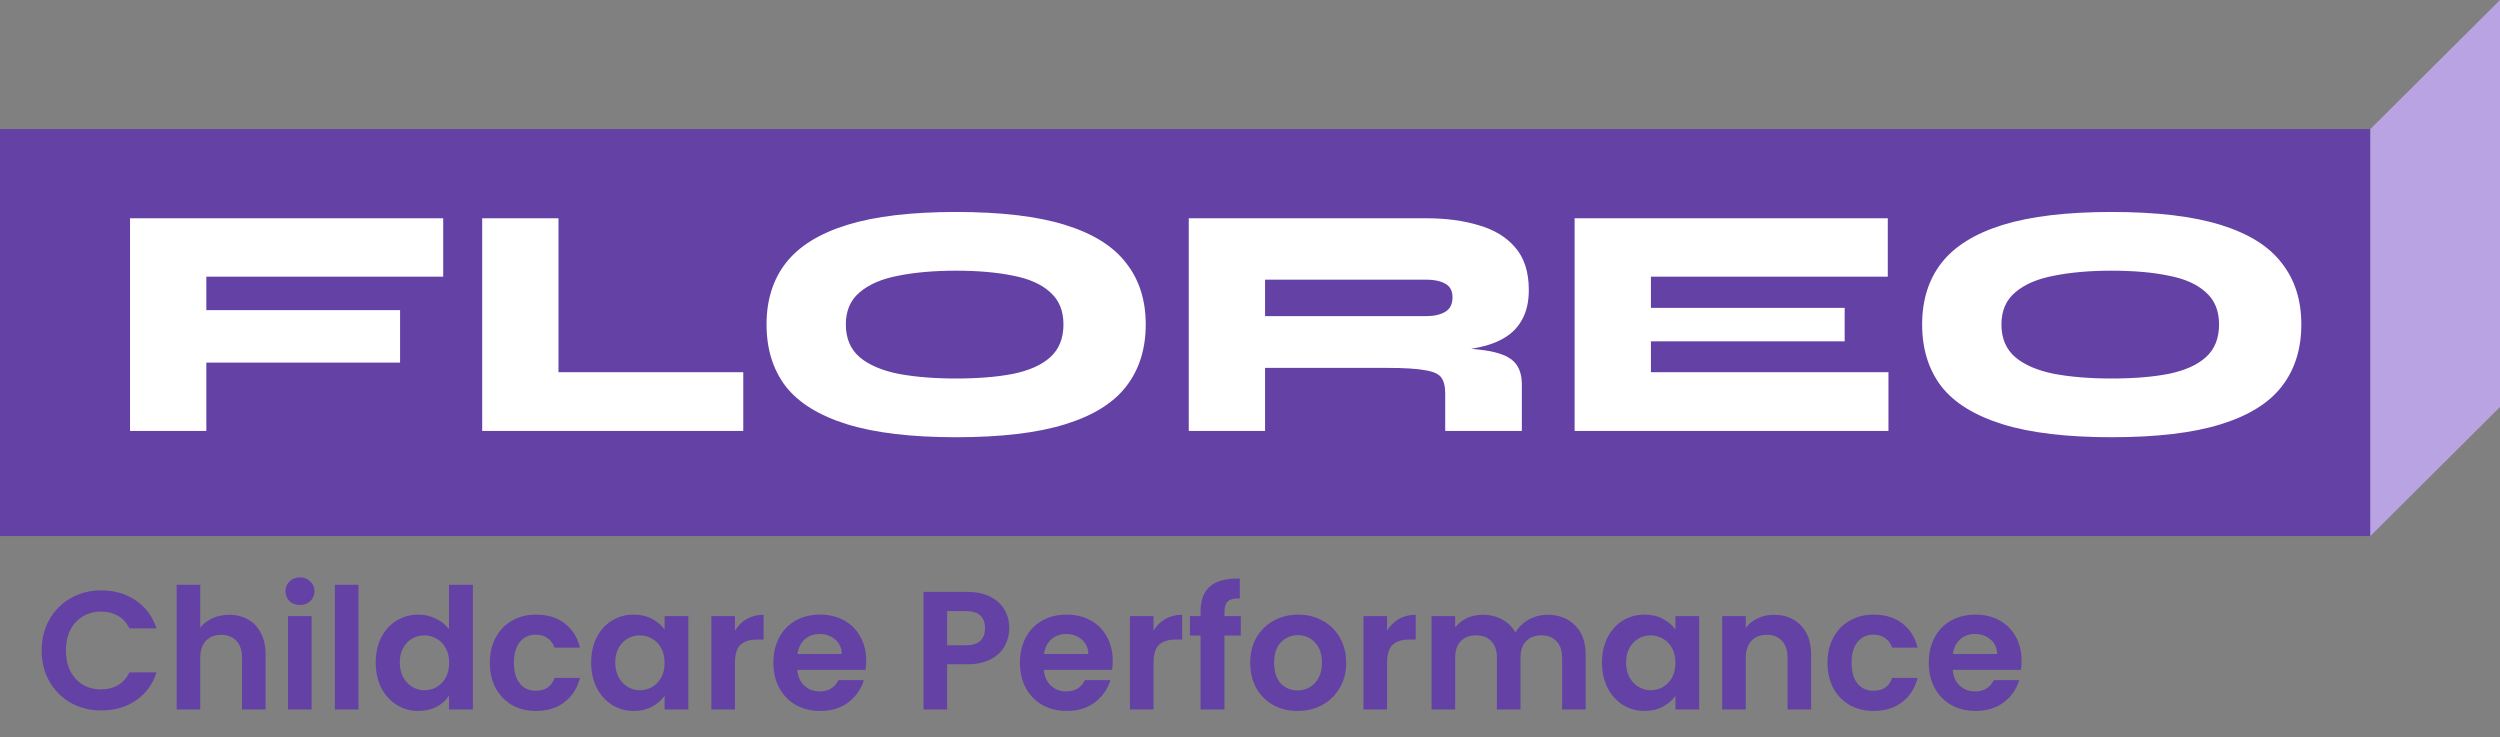 <svg width="2970" height="876" viewBox="0 0 2970 876" fill="none" xmlns="http://www.w3.org/2000/svg">
<rect x="0" y="0" width="2970" height="876" fill="#808080" stroke="none"/>
<rect y="153.324" width="2816" height="483.483" fill="#6441A5"/>
<path d="M2816 153.324L2970 0V483.483L2816 636.808V153.324Z" fill="#B9A3E3"/>
<path d="M526.526 259.307V328.671H245.128V368.477H475.291V430.747H245.128V511.934H154.482V259.307H526.526ZM663.49 259.307V442.176H883.011V511.934H572.844V259.307H663.49ZM1135.69 519.423C1082.62 519.423 1039.53 514.299 1006.42 504.052C973.319 493.805 949.015 478.829 933.513 459.123C918.274 439.155 910.655 414.588 910.655 385.424C910.655 356.522 918.274 332.218 933.513 312.513C949.015 292.544 973.319 277.436 1006.42 267.19C1039.53 256.943 1082.62 251.819 1135.69 251.819C1189.29 251.819 1232.51 256.943 1265.36 267.19C1298.46 277.436 1322.64 292.544 1337.87 312.513C1353.38 332.218 1361.13 356.522 1361.13 385.424C1361.13 414.588 1353.38 439.155 1337.87 459.123C1322.64 478.829 1298.46 493.805 1265.36 504.052C1232.51 514.299 1189.29 519.423 1135.69 519.423ZM1135.69 449.664C1161.97 449.664 1184.56 447.825 1203.48 444.147C1222.66 440.206 1237.38 433.637 1247.62 424.441C1258.13 414.982 1263.39 401.977 1263.39 385.424C1263.39 369.134 1258.13 356.391 1247.62 347.195C1237.38 337.736 1222.66 331.167 1203.48 327.489C1184.56 323.548 1161.97 321.577 1135.69 321.577C1109.95 321.577 1087.22 323.548 1067.51 327.489C1047.81 331.167 1032.44 337.736 1021.4 347.195C1010.37 356.391 1004.85 369.134 1004.85 385.424C1004.85 401.977 1010.37 414.982 1021.4 424.441C1032.44 433.637 1047.81 440.206 1067.51 444.147C1087.22 447.825 1109.95 449.664 1135.69 449.664ZM1412.26 511.934V259.307H1694.45C1717.83 259.307 1738.59 262.066 1756.72 267.584C1775.11 272.838 1789.56 281.64 1800.07 293.989C1810.84 306.338 1816.23 323.154 1816.23 344.436C1816.23 358.361 1813.6 370.053 1808.35 379.512C1803.35 388.708 1796.39 395.933 1787.46 401.188C1778.79 406.443 1768.67 410.253 1757.11 412.618C1745.55 414.982 1733.46 416.559 1720.85 417.347L1696.42 412.224C1725.32 412.486 1747.78 413.8 1763.81 416.165C1780.1 418.529 1791.53 422.865 1798.1 429.17C1804.67 435.476 1807.95 444.672 1807.95 456.758V511.934H1716.91V467.4C1716.91 458.992 1715.33 452.686 1712.18 448.482C1709.29 444.278 1702.85 441.388 1692.87 439.812C1683.15 437.972 1668.17 437.053 1647.94 437.053H1502.91V511.934H1412.26ZM1502.91 375.571H1694.45C1703.64 375.571 1711.13 373.863 1716.91 370.447C1722.69 367.032 1725.58 361.251 1725.58 353.106C1725.58 345.487 1722.69 340.101 1716.91 336.948C1711.13 333.795 1703.64 332.218 1694.45 332.218H1502.91V375.571ZM1961.3 405.524V442.176H2243.48V511.934H1870.65V259.307H2242.69V328.671H1961.3V365.718H2191.46V405.524H1961.3ZM2508.55 519.423C2455.48 519.423 2412.39 514.299 2379.28 504.052C2346.18 493.805 2321.87 478.829 2306.37 459.123C2291.13 439.155 2283.51 414.588 2283.51 385.424C2283.51 356.522 2291.13 332.218 2306.37 312.513C2321.87 292.544 2346.18 277.436 2379.28 267.19C2412.39 256.943 2455.48 251.819 2508.55 251.819C2562.15 251.819 2605.37 256.943 2638.21 267.19C2671.32 277.436 2695.49 292.544 2710.73 312.513C2726.23 332.218 2733.98 356.522 2733.98 385.424C2733.98 414.588 2726.23 439.155 2710.73 459.123C2695.49 478.829 2671.32 493.805 2638.21 504.052C2605.37 514.299 2562.15 519.423 2508.55 519.423ZM2508.55 449.664C2534.83 449.664 2557.42 447.825 2576.34 444.147C2595.52 440.206 2610.23 433.637 2620.48 424.441C2630.99 414.982 2636.24 401.977 2636.24 385.424C2636.24 369.134 2630.99 356.391 2620.48 347.195C2610.23 337.736 2595.52 331.167 2576.34 327.489C2557.42 323.548 2534.83 321.577 2508.55 321.577C2482.8 321.577 2460.07 323.548 2440.37 327.489C2420.66 331.167 2405.29 337.736 2394.26 347.195C2383.22 356.391 2377.7 369.134 2377.7 385.424C2377.7 401.977 2383.22 414.982 2394.26 424.441C2405.29 433.637 2420.66 440.206 2440.37 444.147C2460.07 447.825 2482.8 449.664 2508.55 449.664Z" fill="white"/>
<path d="M49.503 772.78C49.503 759.041 52.571 746.769 58.706 735.965C64.976 725.027 73.446 716.557 84.117 710.555C94.921 704.419 106.992 701.351 120.331 701.351C135.937 701.351 149.61 705.353 161.348 713.356C173.086 721.359 181.289 732.43 185.957 746.569H153.744C150.543 739.9 146.008 734.898 140.139 731.563C134.403 728.228 127.734 726.561 120.131 726.561C111.994 726.561 104.725 728.495 98.322 732.363C92.053 736.098 87.118 741.434 83.516 748.37C80.048 755.306 78.314 763.443 78.314 772.78C78.314 781.983 80.048 790.12 83.516 797.189C87.118 804.125 92.053 809.528 98.322 813.396C104.725 817.131 111.994 818.998 120.131 818.998C127.734 818.998 134.403 817.331 140.139 813.996C146.008 810.528 150.543 805.459 153.744 798.79H185.957C181.289 813.062 173.086 824.2 161.348 832.203C149.743 840.073 136.071 844.008 120.331 844.008C106.992 844.008 94.921 841.007 84.117 835.004C73.446 828.869 64.976 820.399 58.706 809.594C52.571 798.79 49.503 786.518 49.503 772.78ZM272.308 730.363C280.711 730.363 288.181 732.23 294.716 735.965C301.252 739.566 306.321 744.968 309.923 752.171C313.657 759.241 315.525 767.778 315.525 777.782V842.808H287.514V781.583C287.514 772.78 285.313 766.044 280.911 761.375C276.509 756.573 270.507 754.172 262.904 754.172C255.167 754.172 249.032 756.573 244.496 761.375C240.095 766.044 237.894 772.78 237.894 781.583V842.808H209.883V694.748H237.894V745.769C241.495 740.967 246.297 737.232 252.3 734.564C258.302 731.763 264.971 730.363 272.308 730.363ZM356.368 718.758C351.432 718.758 347.297 717.224 343.963 714.156C340.761 710.955 339.161 707.02 339.161 702.351C339.161 697.683 340.761 693.815 343.963 690.747C347.297 687.546 351.432 685.945 356.368 685.945C361.303 685.945 365.371 687.546 368.573 690.747C371.907 693.815 373.575 697.683 373.575 702.351C373.575 707.02 371.907 710.955 368.573 714.156C365.371 717.224 361.303 718.758 356.368 718.758ZM370.173 731.963V842.808H342.162V731.963H370.173ZM425.86 694.748V842.808H397.848V694.748H425.86ZM446.332 786.985C446.332 775.781 448.533 765.844 452.934 757.173C457.47 748.503 463.605 741.834 471.342 737.165C479.078 732.497 487.682 730.163 497.152 730.163C504.355 730.163 511.224 731.763 517.76 734.964C524.296 738.032 529.498 742.167 533.367 747.369V694.748H561.778V842.808H533.367V826.401C529.899 831.87 525.03 836.272 518.761 839.606C512.492 842.941 505.222 844.608 496.952 844.608C487.615 844.608 479.078 842.207 471.342 837.405C463.605 832.604 457.47 825.868 452.934 817.197C448.533 808.394 446.332 798.323 446.332 786.985ZM533.567 787.385C533.567 780.583 532.233 774.78 529.565 769.978C526.897 765.043 523.296 761.308 518.761 758.774C514.226 756.106 509.357 754.772 504.155 754.772C498.953 754.772 494.151 756.04 489.749 758.574C485.347 761.108 481.746 764.843 478.945 769.778C476.277 774.58 474.943 780.316 474.943 786.985C474.943 793.655 476.277 799.524 478.945 804.592C481.746 809.528 485.347 813.329 489.749 815.997C494.284 818.665 499.086 819.998 504.155 819.998C509.357 819.998 514.226 818.731 518.761 816.197C523.296 813.529 526.897 809.794 529.565 804.992C532.233 800.057 533.567 794.188 533.567 787.385ZM581.933 787.385C581.933 775.914 584.267 765.91 588.936 757.373C593.604 748.703 600.073 742.034 608.343 737.365C616.613 732.564 626.084 730.163 636.755 730.163C650.494 730.163 661.831 733.631 670.768 740.567C679.839 747.369 685.908 756.973 688.976 769.378H658.764C657.163 764.576 654.428 760.842 650.56 758.174C646.825 755.373 642.157 753.972 636.555 753.972C628.551 753.972 622.216 756.907 617.547 762.776C612.879 768.511 610.544 776.715 610.544 787.385C610.544 797.923 612.879 806.126 617.547 811.995C622.216 817.731 628.551 820.599 636.555 820.599C647.893 820.599 655.296 815.53 658.764 805.393H688.976C685.908 817.397 679.839 826.935 670.768 834.004C661.698 841.074 650.36 844.608 636.755 844.608C626.084 844.608 616.613 842.274 608.343 837.606C600.073 832.804 593.604 826.134 588.936 817.598C584.267 808.927 581.933 798.857 581.933 787.385ZM702.293 786.985C702.293 775.781 704.494 765.844 708.896 757.173C713.431 748.503 719.5 741.834 727.103 737.165C734.84 732.497 743.443 730.163 752.914 730.163C761.184 730.163 768.387 731.83 774.522 735.165C780.792 738.499 785.794 742.701 789.528 747.77V731.963H817.74V842.808H789.528V826.601C785.927 831.803 780.925 836.138 774.522 839.606C768.253 842.941 760.984 844.608 752.714 844.608C743.377 844.608 734.84 842.207 727.103 837.405C719.5 832.604 713.431 825.868 708.896 817.197C704.494 808.394 702.293 798.323 702.293 786.985ZM789.528 787.385C789.528 780.583 788.195 774.78 785.527 769.978C782.859 765.043 779.258 761.308 774.722 758.774C770.187 756.106 765.319 754.772 760.117 754.772C754.915 754.772 750.113 756.04 745.711 758.574C741.309 761.108 737.708 764.843 734.907 769.778C732.239 774.58 730.905 780.316 730.905 786.985C730.905 793.655 732.239 799.524 734.907 804.592C737.708 809.528 741.309 813.329 745.711 815.997C750.246 818.665 755.048 819.998 760.117 819.998C765.319 819.998 770.187 818.731 774.722 816.197C779.258 813.529 782.859 809.794 785.527 804.992C788.195 800.057 789.528 794.188 789.528 787.385ZM873.109 749.17C876.71 743.301 881.379 738.699 887.114 735.365C892.983 732.03 899.653 730.363 907.122 730.363V759.774H899.719C890.916 759.774 884.246 761.842 879.711 765.977C875.31 770.112 873.109 777.315 873.109 787.586V842.808H845.097V731.963H873.109V749.17ZM1029.03 784.984C1029.03 788.986 1028.76 792.588 1028.23 795.789H947.198C947.865 803.792 950.666 810.061 955.601 814.596C960.536 819.131 966.605 821.399 973.808 821.399C984.212 821.399 991.615 816.931 996.017 807.994H1026.23C1023.03 818.665 1016.89 827.468 1007.82 834.404C998.752 841.207 987.614 844.608 974.409 844.608C963.738 844.608 954.134 842.274 945.597 837.606C937.194 832.804 930.591 826.068 925.789 817.397C921.121 808.727 918.786 798.723 918.786 787.385C918.786 775.914 921.121 765.844 925.789 757.173C930.458 748.503 936.994 741.834 945.397 737.165C953.8 732.497 963.471 730.163 974.409 730.163C984.946 730.163 994.35 732.43 1002.62 736.965C1011.02 741.5 1017.49 747.97 1022.03 756.373C1026.7 764.643 1029.03 774.18 1029.03 784.984ZM1000.02 776.981C999.885 769.778 997.284 764.043 992.216 759.774C987.147 755.373 980.944 753.172 973.608 753.172C966.672 753.172 960.803 755.306 956.001 759.574C951.333 763.709 948.465 769.512 947.398 776.981H1000.02ZM1198.99 746.369C1198.99 753.839 1197.19 760.842 1193.59 767.377C1190.12 773.913 1184.59 779.182 1176.98 783.184C1169.51 787.185 1160.04 789.186 1148.57 789.186H1125.16V842.808H1097.15V703.152H1148.57C1159.38 703.152 1168.58 705.019 1176.18 708.754C1183.79 712.489 1189.45 717.624 1193.19 724.16C1197.06 730.696 1198.99 738.099 1198.99 746.369ZM1147.37 766.577C1155.11 766.577 1160.84 764.843 1164.58 761.375C1168.31 757.774 1170.18 752.772 1170.18 746.369C1170.18 732.764 1162.58 725.961 1147.37 725.961H1125.16V766.577H1147.37ZM1321.92 784.984C1321.92 788.986 1321.65 792.588 1321.12 795.789H1240.09C1240.76 803.792 1243.56 810.061 1248.49 814.596C1253.43 819.131 1259.5 821.399 1266.7 821.399C1277.1 821.399 1284.51 816.931 1288.91 807.994H1319.12C1315.92 818.665 1309.78 827.468 1300.71 834.404C1291.64 841.207 1280.5 844.608 1267.3 844.608C1256.63 844.608 1247.02 842.274 1238.49 837.606C1230.08 832.804 1223.48 826.068 1218.68 817.397C1214.01 808.727 1211.68 798.723 1211.68 787.385C1211.68 775.914 1214.01 765.844 1218.68 757.173C1223.35 748.503 1229.88 741.834 1238.29 737.165C1246.69 732.497 1256.36 730.163 1267.3 730.163C1277.84 730.163 1287.24 732.43 1295.51 736.965C1303.91 741.5 1310.38 747.97 1314.92 756.373C1319.59 764.643 1321.92 774.18 1321.92 784.984ZM1292.91 776.981C1292.78 769.778 1290.17 764.043 1285.11 759.774C1280.04 755.373 1273.84 753.172 1266.5 753.172C1259.56 753.172 1253.69 755.306 1248.89 759.574C1244.22 763.709 1241.36 769.512 1240.29 776.981H1292.91ZM1370.38 749.17C1373.98 743.301 1378.65 738.699 1384.38 735.365C1390.25 732.03 1396.92 730.363 1404.39 730.363V759.774H1396.99C1388.18 759.774 1381.52 761.842 1376.98 765.977C1372.58 770.112 1370.38 777.315 1370.38 787.586V842.808H1342.37V731.963H1370.38V749.17ZM1474.08 754.972H1454.67V842.808H1426.26V754.972H1413.65V731.963H1426.26V726.361C1426.26 712.756 1430.13 702.752 1437.86 696.349C1445.6 689.946 1457.27 686.945 1472.88 687.345V710.955C1466.08 710.822 1461.34 711.955 1458.67 714.356C1456 716.757 1454.67 721.092 1454.67 727.361V731.963H1474.08V754.972ZM1541.45 844.608C1530.78 844.608 1521.18 842.274 1512.64 837.606C1504.1 832.804 1497.37 826.068 1492.43 817.397C1487.63 808.727 1485.23 798.723 1485.23 787.385C1485.23 776.048 1487.7 766.044 1492.63 757.373C1497.7 748.703 1504.57 742.034 1513.24 737.365C1521.91 732.564 1531.58 730.163 1542.25 730.163C1552.92 730.163 1562.59 732.564 1571.26 737.365C1579.93 742.034 1586.74 748.703 1591.67 757.373C1596.74 766.044 1599.27 776.048 1599.27 787.385C1599.27 798.723 1596.67 808.727 1591.47 817.397C1586.4 826.068 1579.47 832.804 1570.66 837.606C1561.99 842.274 1552.26 844.608 1541.45 844.608ZM1541.45 820.199C1546.52 820.199 1551.25 818.998 1555.66 816.597C1560.19 814.063 1563.79 810.328 1566.46 805.393C1569.13 800.457 1570.46 794.455 1570.46 787.385C1570.46 776.848 1567.66 768.778 1562.06 763.176C1556.59 757.44 1549.85 754.572 1541.85 754.572C1533.85 754.572 1527.11 757.44 1521.64 763.176C1516.31 768.778 1513.64 776.848 1513.64 787.385C1513.64 797.923 1516.24 806.06 1521.44 811.795C1526.78 817.397 1533.45 820.199 1541.45 820.199ZM1647.83 749.17C1651.43 743.301 1656.1 738.699 1661.84 735.365C1667.71 732.03 1674.38 730.363 1681.85 730.363V759.774H1674.44C1665.64 759.774 1658.97 761.842 1654.44 765.977C1650.03 770.112 1647.83 777.315 1647.83 787.586V842.808H1619.82V731.963H1647.83V749.17ZM1838.37 730.363C1851.97 730.363 1862.91 734.564 1871.18 742.968C1879.58 751.238 1883.79 762.842 1883.79 777.782V842.808H1855.78V781.583C1855.78 772.913 1853.57 766.31 1849.17 761.775C1844.77 757.107 1838.77 754.772 1831.17 754.772C1823.56 754.772 1817.49 757.107 1812.96 761.775C1808.56 766.31 1806.36 772.913 1806.36 781.583V842.808H1778.34V781.583C1778.34 772.913 1776.14 766.31 1771.74 761.775C1767.34 757.107 1761.34 754.772 1753.73 754.772C1746 754.772 1739.86 757.107 1735.33 761.775C1730.93 766.31 1728.72 772.913 1728.72 781.583V842.808H1700.71V731.963H1728.72V745.369C1732.33 740.7 1736.93 737.032 1742.53 734.364C1748.27 731.697 1754.53 730.363 1761.34 730.363C1770.01 730.363 1777.74 732.23 1784.55 735.965C1791.35 739.566 1796.62 744.768 1800.35 751.571C1803.95 745.169 1809.16 740.033 1815.96 736.165C1822.9 732.297 1830.36 730.363 1838.37 730.363ZM1903.16 786.985C1903.16 775.781 1905.37 765.844 1909.77 757.173C1914.3 748.503 1920.37 741.834 1927.97 737.165C1935.71 732.497 1944.31 730.163 1953.78 730.163C1962.05 730.163 1969.26 731.83 1975.39 735.165C1981.66 738.499 1986.66 742.701 1990.4 747.77V731.963H2018.61V842.808H1990.4V826.601C1986.8 831.803 1981.8 836.138 1975.39 839.606C1969.12 842.941 1961.85 844.608 1953.58 844.608C1944.25 844.608 1935.71 842.207 1927.97 837.405C1920.37 832.604 1914.3 825.868 1909.77 817.197C1905.37 808.394 1903.16 798.323 1903.16 786.985ZM1990.4 787.385C1990.4 780.583 1989.07 774.78 1986.4 769.978C1983.73 765.043 1980.13 761.308 1975.59 758.774C1971.06 756.106 1966.19 754.772 1960.99 754.772C1955.79 754.772 1950.98 756.04 1946.58 758.574C1942.18 761.108 1938.58 764.843 1935.78 769.778C1933.11 774.58 1931.78 780.316 1931.78 786.985C1931.78 793.655 1933.11 799.524 1935.78 804.592C1938.58 809.528 1942.18 813.329 1946.58 815.997C1951.12 818.665 1955.92 819.998 1960.99 819.998C1966.19 819.998 1971.06 818.731 1975.59 816.197C1980.13 813.529 1983.73 809.794 1986.4 804.992C1989.07 800.057 1990.4 794.188 1990.4 787.385ZM2107.39 730.363C2120.6 730.363 2131.27 734.564 2139.41 742.968C2147.54 751.238 2151.61 762.842 2151.61 777.782V842.808H2123.6V781.583C2123.6 772.78 2121.4 766.044 2117 761.375C2112.59 756.573 2106.59 754.172 2098.99 754.172C2091.25 754.172 2085.12 756.573 2080.58 761.375C2076.18 766.044 2073.98 772.78 2073.98 781.583V842.808H2045.97V731.963H2073.98V745.769C2077.71 740.967 2082.45 737.232 2088.19 734.564C2094.05 731.763 2100.46 730.363 2107.39 730.363ZM2171.04 787.385C2171.04 775.914 2173.38 765.91 2178.05 757.373C2182.72 748.703 2189.19 742.034 2197.46 737.365C2205.73 732.564 2215.2 730.163 2225.87 730.163C2239.61 730.163 2250.94 733.631 2259.88 740.567C2268.95 747.369 2275.02 756.973 2278.09 769.378H2247.88C2246.27 764.576 2243.54 760.842 2239.67 758.174C2235.94 755.373 2231.27 753.972 2225.67 753.972C2217.66 753.972 2211.33 756.907 2206.66 762.776C2201.99 768.511 2199.66 776.715 2199.66 787.385C2199.66 797.923 2201.99 806.126 2206.66 811.995C2211.33 817.731 2217.66 820.599 2225.67 820.599C2237 820.599 2244.41 815.53 2247.88 805.393H2278.09C2275.02 817.397 2268.95 826.935 2259.88 834.004C2250.81 841.074 2239.47 844.608 2225.87 844.608C2215.2 844.608 2205.73 842.274 2197.46 837.606C2189.19 832.804 2182.72 826.134 2178.05 817.598C2173.38 808.927 2171.04 798.857 2171.04 787.385ZM2401.65 784.984C2401.65 788.986 2401.38 792.588 2400.85 795.789H2319.82C2320.48 803.792 2323.28 810.061 2328.22 814.596C2333.16 819.131 2339.22 821.399 2346.43 821.399C2356.83 821.399 2364.23 816.931 2368.64 807.994H2398.85C2395.65 818.665 2389.51 827.468 2380.44 834.404C2371.37 841.207 2360.23 844.608 2347.03 844.608C2336.36 844.608 2326.75 842.274 2318.22 837.606C2309.81 832.804 2303.21 826.068 2298.41 817.397C2293.74 808.727 2291.41 798.723 2291.41 787.385C2291.41 775.914 2293.74 765.844 2298.41 757.173C2303.08 748.503 2309.61 741.834 2318.02 737.165C2326.42 732.497 2336.09 730.163 2347.03 730.163C2357.57 730.163 2366.97 732.43 2375.24 736.965C2383.64 741.5 2390.11 747.97 2394.65 756.373C2399.32 764.643 2401.65 774.18 2401.65 784.984ZM2372.64 776.981C2372.5 769.778 2369.9 764.043 2364.83 759.774C2359.77 755.373 2353.56 753.172 2346.23 753.172C2339.29 753.172 2333.42 755.306 2328.62 759.574C2323.95 763.709 2321.08 769.512 2320.02 776.981H2372.64Z" fill="#6441A5"/>
</svg>
